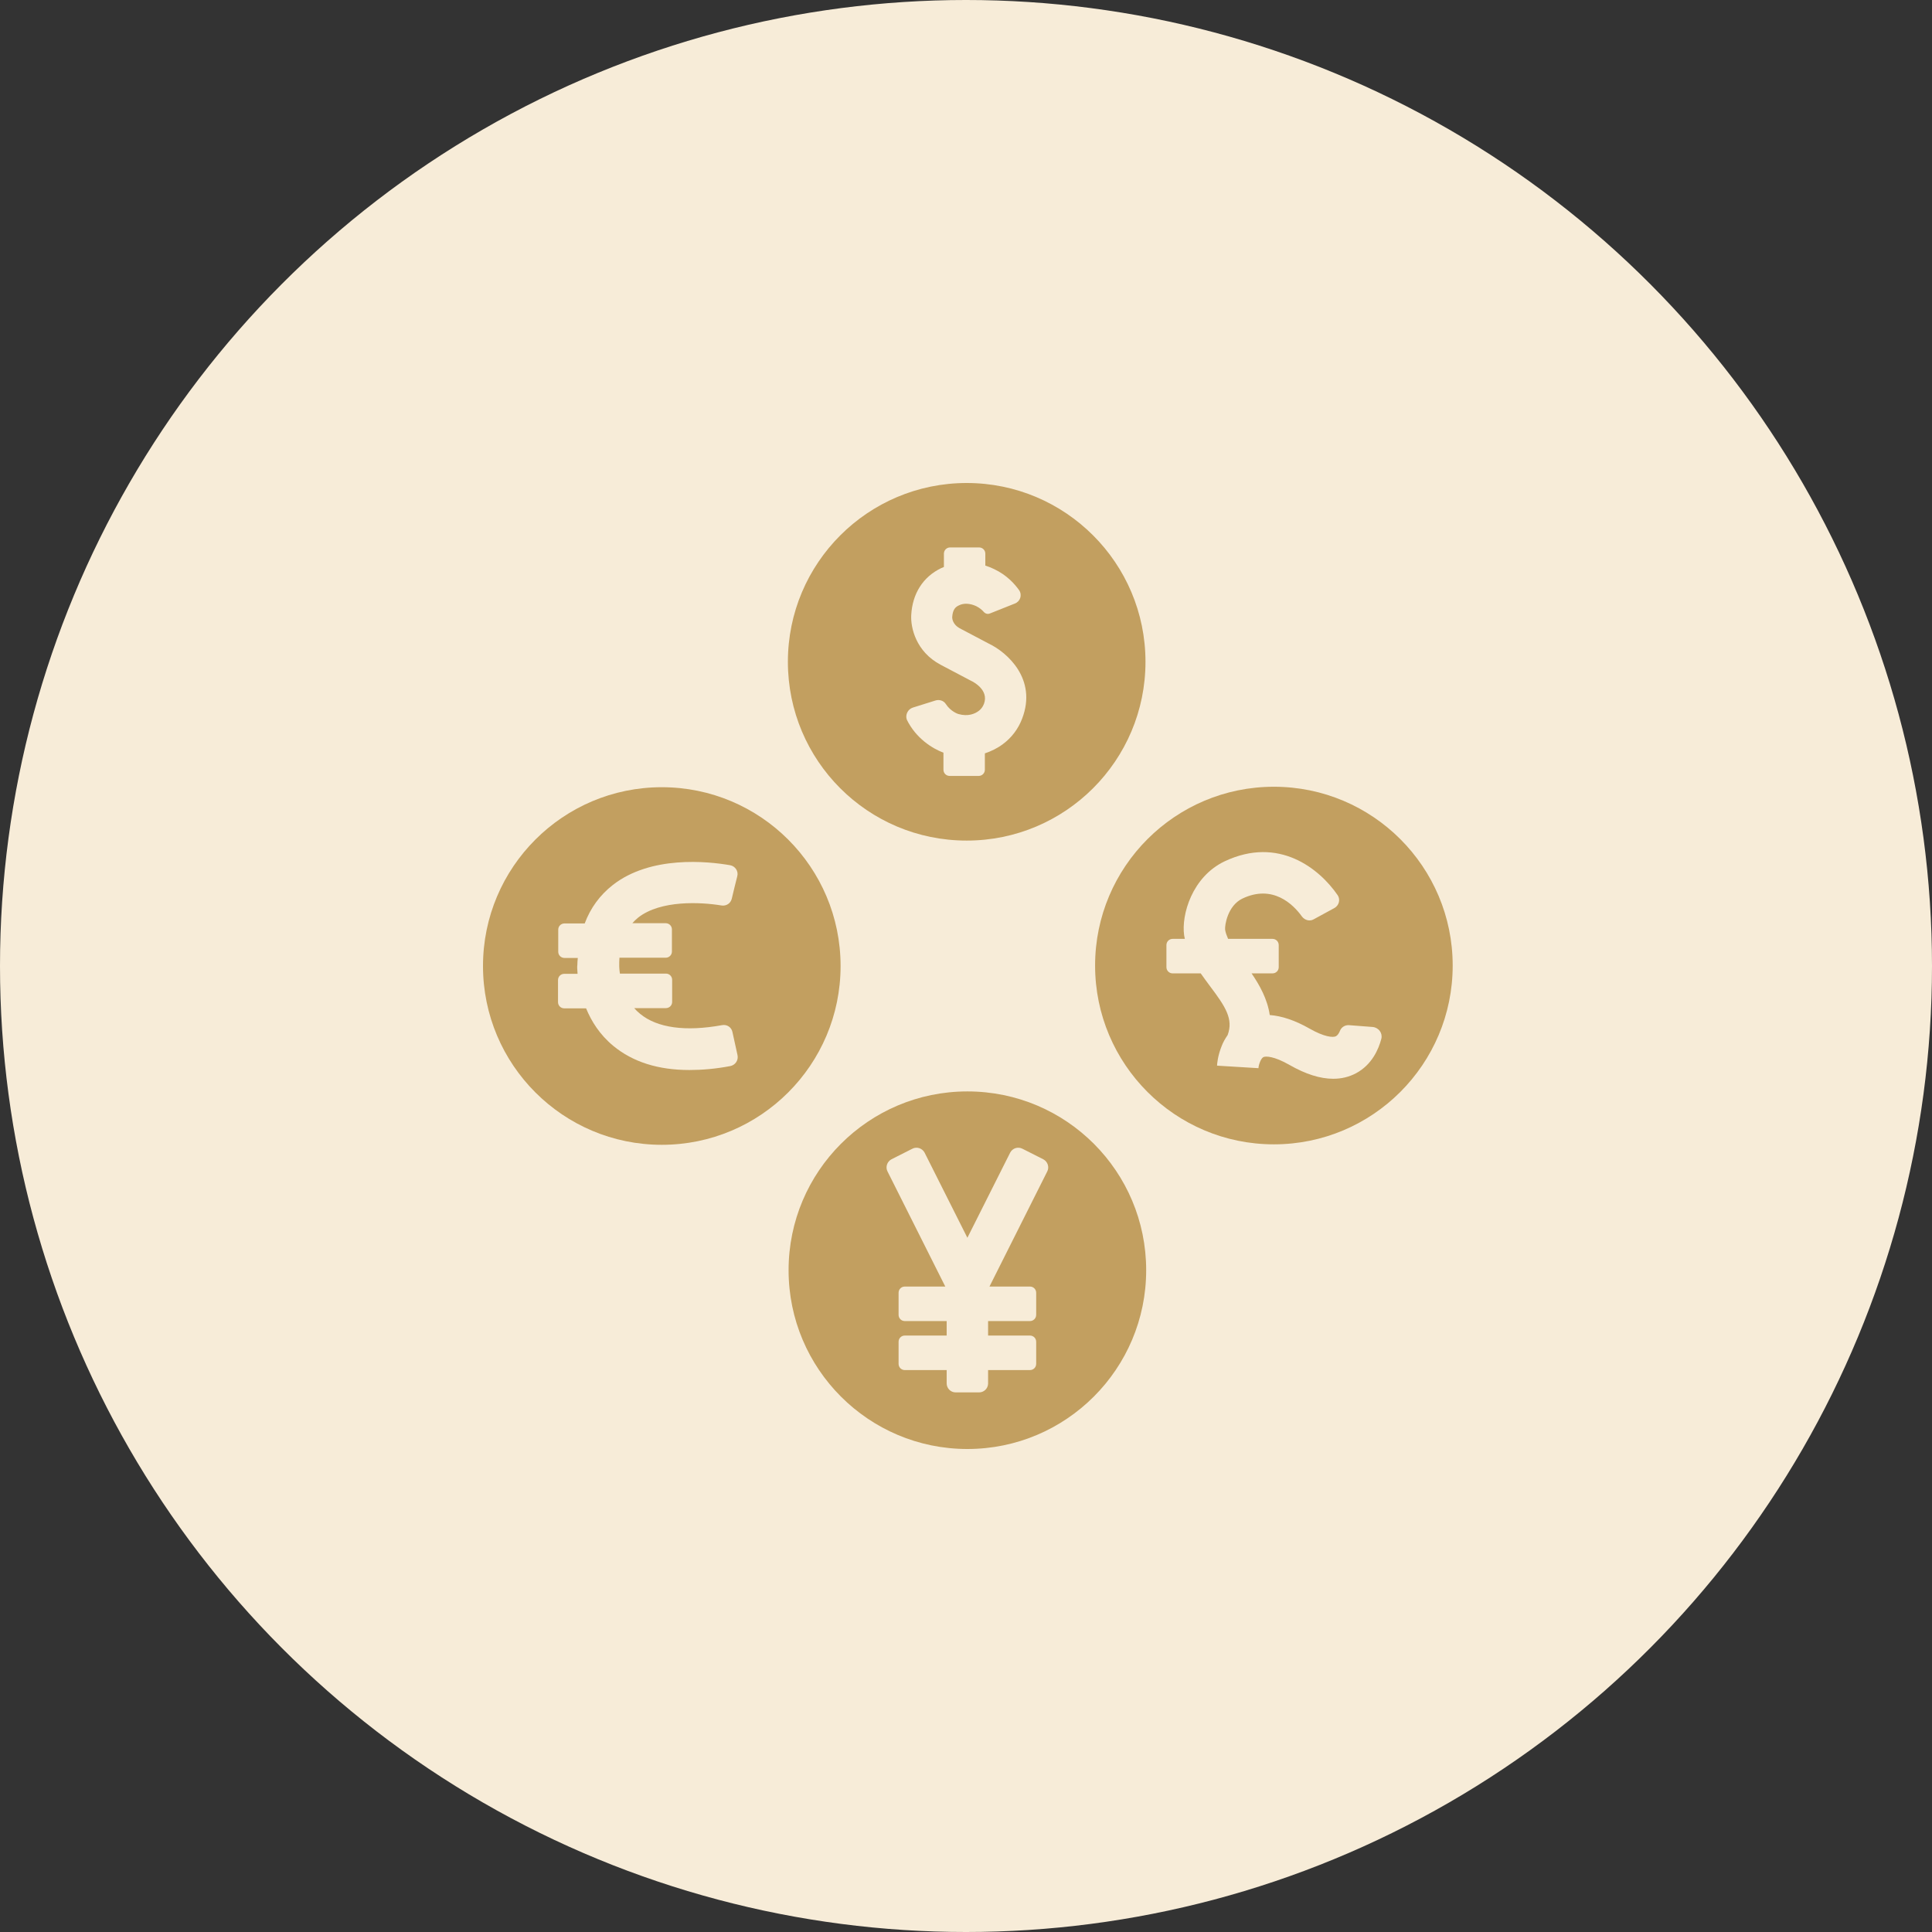 <?xml version="1.0" encoding="UTF-8"?>
<svg width="200px" height="200px" viewBox="0 0 200 200" version="1.1" xmlns="http://www.w3.org/2000/svg" xmlns:xlink="http://www.w3.org/1999/xlink">
    <rect x="0" y="0" width="200" height="200" fill="#333333" stroke="none"/>
    <title>Group 15</title>
    <g id="Page-1" stroke="none" stroke-width="1" fill="none" fill-rule="evenodd">
        <g id="Group-15">
            <circle id="Oval" fill="#F7ECD8" cx="100" cy="100" r="100"></circle>
            <g id="Group-8" transform="translate(50, 50)" fill="#C29F60" fill-rule="nonzero">
                <path d="M81.873,31.444 C71.654,31.444 63.364,39.734 63.364,49.953 C63.364,60.172 71.654,68.462 81.873,68.462 C92.092,68.462 100.382,60.172 100.382,49.953 C100.382,39.734 92.092,31.444 81.873,31.444 L81.873,31.444 Z M92.997,57.529 C92.711,58.625 92.02,60.221 90.377,61.102 C89.662,61.483 88.876,61.674 88.019,61.674 C86.661,61.674 85.16,61.197 83.493,60.245 C81.873,59.316 81.015,59.316 80.777,59.435 C80.491,59.601 80.277,60.316 80.277,60.578 L75.989,60.316 C75.989,60.149 76.06,59.292 76.465,58.291 C76.608,57.91 76.823,57.529 77.085,57.148 C77.704,55.48 76.847,54.194 75.251,52.074 C74.941,51.645 74.607,51.216 74.298,50.764 L71.392,50.764 C71.034,50.764 70.748,50.478 70.748,50.121 L70.748,47.834 C70.748,47.477 71.034,47.191 71.392,47.191 L72.654,47.191 L72.583,46.833 C72.273,44.689 73.416,40.759 76.775,39.163 C82.373,36.519 86.589,39.925 88.471,42.665 C88.781,43.117 88.614,43.737 88.138,43.999 L85.994,45.166 C85.589,45.404 85.065,45.261 84.779,44.88 C83.874,43.617 81.754,41.521 78.609,43.022 C77.085,43.76 76.775,45.785 76.823,46.238 C76.87,46.548 76.989,46.857 77.132,47.191 L81.73,47.191 C82.087,47.191 82.373,47.477 82.373,47.834 L82.373,50.121 C82.373,50.478 82.087,50.764 81.73,50.764 L79.562,50.764 C80.396,51.979 81.206,53.432 81.444,55.075 C82.683,55.171 84.064,55.623 85.565,56.481 C87.066,57.338 87.995,57.434 88.304,57.267 C88.471,57.172 88.614,56.957 88.709,56.719 C88.852,56.338 89.233,56.1 89.638,56.124 L92.116,56.314 C92.735,56.386 93.14,56.957 92.997,57.529 L92.997,57.529 Z" id="Shape"></path>
                <path d="M50.071,37.017 C60.29,37.017 68.58,28.728 68.58,18.509 C68.58,8.29 60.29,0 50.071,0 C39.852,0 31.562,8.29 31.562,18.509 C31.562,28.728 39.828,37.017 50.071,37.017 Z M44.497,23.249 L46.855,22.511 C47.236,22.391 47.689,22.534 47.903,22.868 C48.403,23.654 49.19,23.916 49.213,23.916 C50.214,24.202 50.928,23.892 51.333,23.582 C51.548,23.416 51.738,23.178 51.857,22.868 C52.405,21.415 50.738,20.581 50.547,20.486 L50.452,20.438 L47.379,18.818 C44.807,17.46 44.259,14.959 44.33,13.673 C44.449,11.458 45.545,9.719 47.427,8.814 C47.522,8.766 47.617,8.742 47.713,8.694 L47.713,7.313 C47.713,6.955 47.999,6.67 48.356,6.67 L51.357,6.67 C51.715,6.67 52,6.955 52,7.313 L52,8.551 C52.31,8.647 52.62,8.766 52.906,8.909 C54.216,9.528 55.026,10.433 55.502,11.1 C55.836,11.6 55.621,12.267 55.05,12.482 L52.477,13.506 C52.239,13.601 52.001,13.53 51.834,13.339 C51.667,13.149 51.429,12.934 51.048,12.744 C50.428,12.458 49.761,12.41 49.261,12.672 C48.952,12.815 48.618,13.054 48.57,13.911 C48.57,14.054 48.642,14.65 49.333,15.031 L52.358,16.627 C54.264,17.532 57.384,20.295 55.812,24.392 C55.407,25.464 54.716,26.369 53.811,27.036 C53.239,27.465 52.596,27.775 51.953,27.989 L51.953,29.681 C51.953,30.038 51.667,30.324 51.31,30.324 L48.308,30.324 C47.951,30.324 47.665,30.038 47.665,29.681 L47.665,27.918 C46.522,27.489 44.831,26.441 43.878,24.511 C43.687,24.011 43.973,23.416 44.497,23.249 L44.497,23.249 Z" id="Shape"></path>
                <path d="M18.509,31.492 C8.29,31.492 2.27373675e-13,39.782 2.27373675e-13,50.001 C2.27373675e-13,60.22 8.29,68.51 18.509,68.51 C28.728,68.51 37.017,60.22 37.017,50.001 C37.017,39.782 28.728,31.492 18.509,31.492 L18.509,31.492 Z M25.583,60.362 C24.083,60.648 22.677,60.767 21.367,60.767 C18.128,60.767 15.507,59.934 13.483,58.266 C12.077,57.099 11.219,55.718 10.672,54.384 L8.409,54.384 C8.051,54.384 7.766,54.098 7.766,53.74 L7.766,51.454 C7.766,51.096 8.051,50.81 8.409,50.81 L9.79,50.81 C9.743,50.31 9.743,49.977 9.766,49.929 C9.766,49.667 9.79,49.405 9.814,49.167 L8.433,49.167 C8.075,49.167 7.789,48.881 7.789,48.524 L7.789,46.237 C7.789,45.88 8.075,45.594 8.433,45.594 L10.529,45.594 C11.124,43.998 12.101,42.664 13.435,41.616 C17.365,38.543 23.249,39.162 25.584,39.567 C26.108,39.662 26.465,40.186 26.322,40.71 L26.036,41.854 L25.75,43.045 L25.536,43.902 L25.75,43.045 C25.631,43.521 25.179,43.807 24.702,43.736 C22.534,43.378 18.413,43.164 16.079,44.974 C15.841,45.165 15.65,45.355 15.46,45.57 L18.914,45.57 C19.271,45.57 19.557,45.856 19.557,46.213 L19.557,48.5 C19.557,48.857 19.271,49.143 18.914,49.143 L14.126,49.143 C14.102,49.405 14.102,49.691 14.102,49.977 C14.102,50 14.102,50.31 14.173,50.787 L18.937,50.787 C19.295,50.787 19.581,51.072 19.581,51.43 L19.581,53.717 C19.581,54.074 19.295,54.36 18.937,54.36 L15.65,54.36 C15.841,54.574 16.031,54.765 16.269,54.955 C18.032,56.408 20.962,56.813 24.75,56.122 C25.25,56.027 25.726,56.337 25.822,56.837 L26.346,59.219 C26.465,59.767 26.108,60.267 25.584,60.363 L25.583,60.362 Z" id="Shape"></path>
                <path d="M50.143,62.983 C39.924,62.983 31.634,71.272 31.634,81.491 C31.634,91.71 39.924,100 50.143,100 C60.362,100 68.652,91.71 68.652,81.491 C68.652,71.272 60.386,62.983 50.143,62.983 Z M58.409,71.272 L52.43,83.183 L56.622,83.183 C56.979,83.183 57.265,83.468 57.265,83.826 L57.265,86.113 C57.265,86.47 56.979,86.756 56.622,86.756 L52.287,86.756 L52.287,88.256 L56.622,88.256 C56.979,88.256 57.265,88.542 57.265,88.9 L57.265,91.186 C57.265,91.544 56.979,91.83 56.622,91.83 L52.287,91.83 L52.287,93.211 C52.287,93.735 51.858,94.14 51.358,94.14 L48.928,94.14 C48.404,94.14 47.999,93.711 47.999,93.211 L47.999,91.83 L43.664,91.83 C43.306,91.83 43.021,91.544 43.021,91.186 L43.021,88.9 C43.021,88.542 43.306,88.256 43.664,88.256 L47.999,88.256 L47.999,86.756 L43.664,86.756 C43.306,86.756 43.021,86.47 43.021,86.113 L43.021,83.826 C43.021,83.468 43.306,83.183 43.664,83.183 L47.856,83.183 L41.877,71.272 C41.639,70.819 41.83,70.248 42.282,70.01 L44.45,68.914 C44.902,68.676 45.474,68.866 45.712,69.319 L50.143,78.133 L54.574,69.319 C54.812,68.866 55.36,68.676 55.836,68.914 L58.004,70.01 C58.457,70.248 58.647,70.819 58.409,71.272 L58.409,71.272 Z" id="Shape"></path>
            </g>
        </g>
    </g>
</svg>